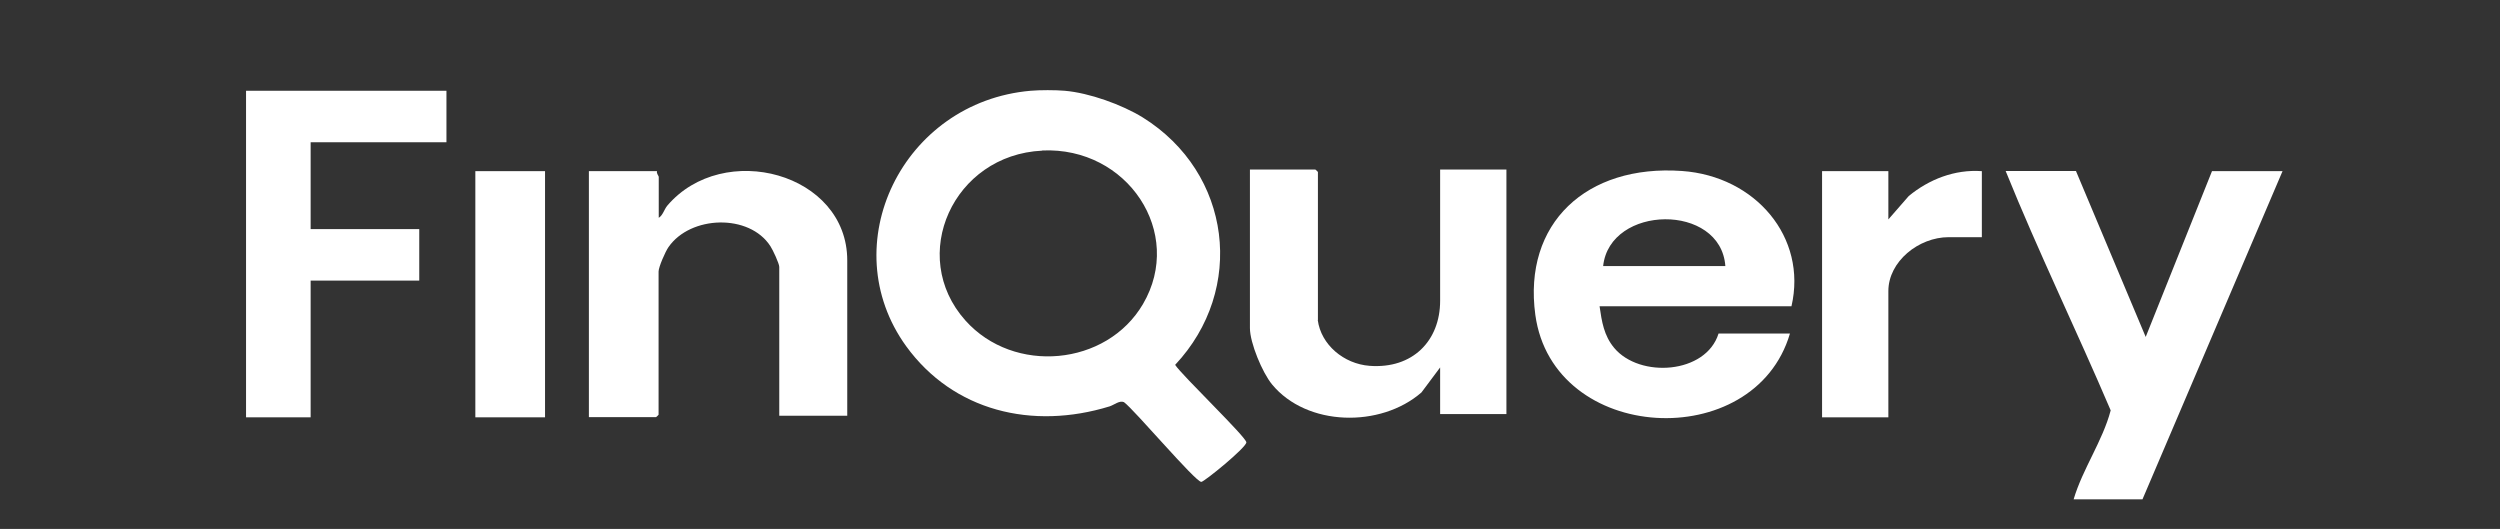 <svg id="Capa_1" xmlns="http://www.w3.org/2000/svg" version="1.1" viewBox="0 0 1198.7 253.6">
  <rect x="0" y="0" width="1198.7" height="253.6" fill="#333333" stroke="none"/>
  <defs>
    <style>
      .st0 {
        fill: #fff;
      }
    </style>
  </defs>
  <path class="st0" d="M 510.48 43.519 C 522.297 44.524 537.946 50.174 547.889 56.288 C 590.677 82.914 597.36 138.875 563.455 174.944 C 566.715 179.974 597.603 209.618 597.603 212.096 C 597.603 214.573 577.473 230.982 576.006 231.059 C 573.154 231.059 544.058 196.616 538.924 192.823 C 536.804 191.894 534.359 194.061 532.078 194.835 C 494.913 206.291 457.097 197.08 434.522 166.042 C 399.395 117.512 432.729 48.859 494.18 43.519 C 498.499 43.131 506.16 43.131 510.48 43.519 Z M 499.722 72.233 C 457.097 74.246 435.173 122.62 462.885 153.659 C 486.111 179.665 530.611 175.563 548.051 145.764 C 568.02 111.63 540.635 70.298 499.722 72.155 L 499.722 72.233 Z" style=""></path>
  <polygon class="st0" points="214.063 43.519 214.063 68.208 148.944 68.208 148.944 109.85 201.023 109.85 201.023 134.54 148.944 134.54 148.944 200.099 117.974 200.099 117.974 43.519 214.063 43.519" style=""></polygon>
  <path class="st0" d="M 858.975 146.847 L 766.961 146.847 C 768.021 154.122 769 160.856 773.971 166.816 C 786.196 181.446 817.981 179.356 824.011 159.927 L 858.242 159.927 C 841.29 217.746 744.63 212.87 736.155 150.949 C 730.205 107.063 760.686 78.734 806.49 81.985 C 841.697 84.463 866.637 113.797 858.975 146.847 Z M 827.272 127.574 C 825.071 97.234 771.851 98.085 768.673 127.574 L 827.272 127.574 Z" style=""></path>
  <path class="st0" d="M 315.042 82.063 C 314.634 83.069 315.856 84.384 315.856 84.772 L 315.856 104.431 C 317.813 103.271 318.465 100.407 319.933 98.627 C 346.827 67.047 406.24 82.914 406.24 124.866 L 406.24 199.324 L 373.641 199.324 L 373.641 127.961 C 373.641 126.413 370.544 119.757 369.402 118.055 C 359.296 102.342 331.016 103.271 320.503 118.519 C 319.035 120.609 315.775 128.039 315.775 130.207 L 315.775 198.86 C 315.775 198.937 314.634 200.021 314.553 200.021 L 282.36 200.021 L 282.36 82.063 L 314.96 82.063 L 315.042 82.063 Z" style=""></path>
  <path class="st0" d="M 631.834 153.426 C 633.382 165.268 644.304 174.479 656.692 175.409 C 677.393 176.956 690.514 163.334 690.514 144.216 L 690.514 81.29 L 722.299 81.29 L 722.299 198.55 L 690.514 198.55 L 690.514 176.181 L 681.549 188.178 C 661.989 205.208 626.617 204.587 609.91 184.31 C 605.265 178.659 599.315 164.417 599.315 157.296 L 599.315 81.29 L 630.693 81.29 C 630.775 81.29 631.915 82.372 631.915 82.449 L 631.915 153.426 L 631.834 153.426 Z" style=""></path>
  <path class="st0" d="M 995.407 82.063 L 1028.822 161.553 L 1060.608 82.063 L 1094.431 82.063 L 1027.274 239.418 L 994.266 239.418 C 998.585 224.79 1008.122 211.554 1012.033 196.771 C 995.653 158.38 977.314 120.686 961.666 81.985 L 995.488 81.985 L 995.407 82.063 Z" style=""></path>
  <path class="st0" d="M 905.431 82.063 L 905.431 105.205 L 915.212 93.983 C 924.909 86.011 937.216 81.134 950.256 82.063 L 950.256 113.719 L 934.364 113.719 C 919.938 113.719 905.431 125.408 905.431 139.571 L 905.431 200.099 L 873.646 200.099 L 873.646 82.063 L 905.431 82.063 Z" style=""></path>
  <rect class="st0" x="227.918" y="82.063" width="33.415" height="118.036" style=""></rect>
</svg>
